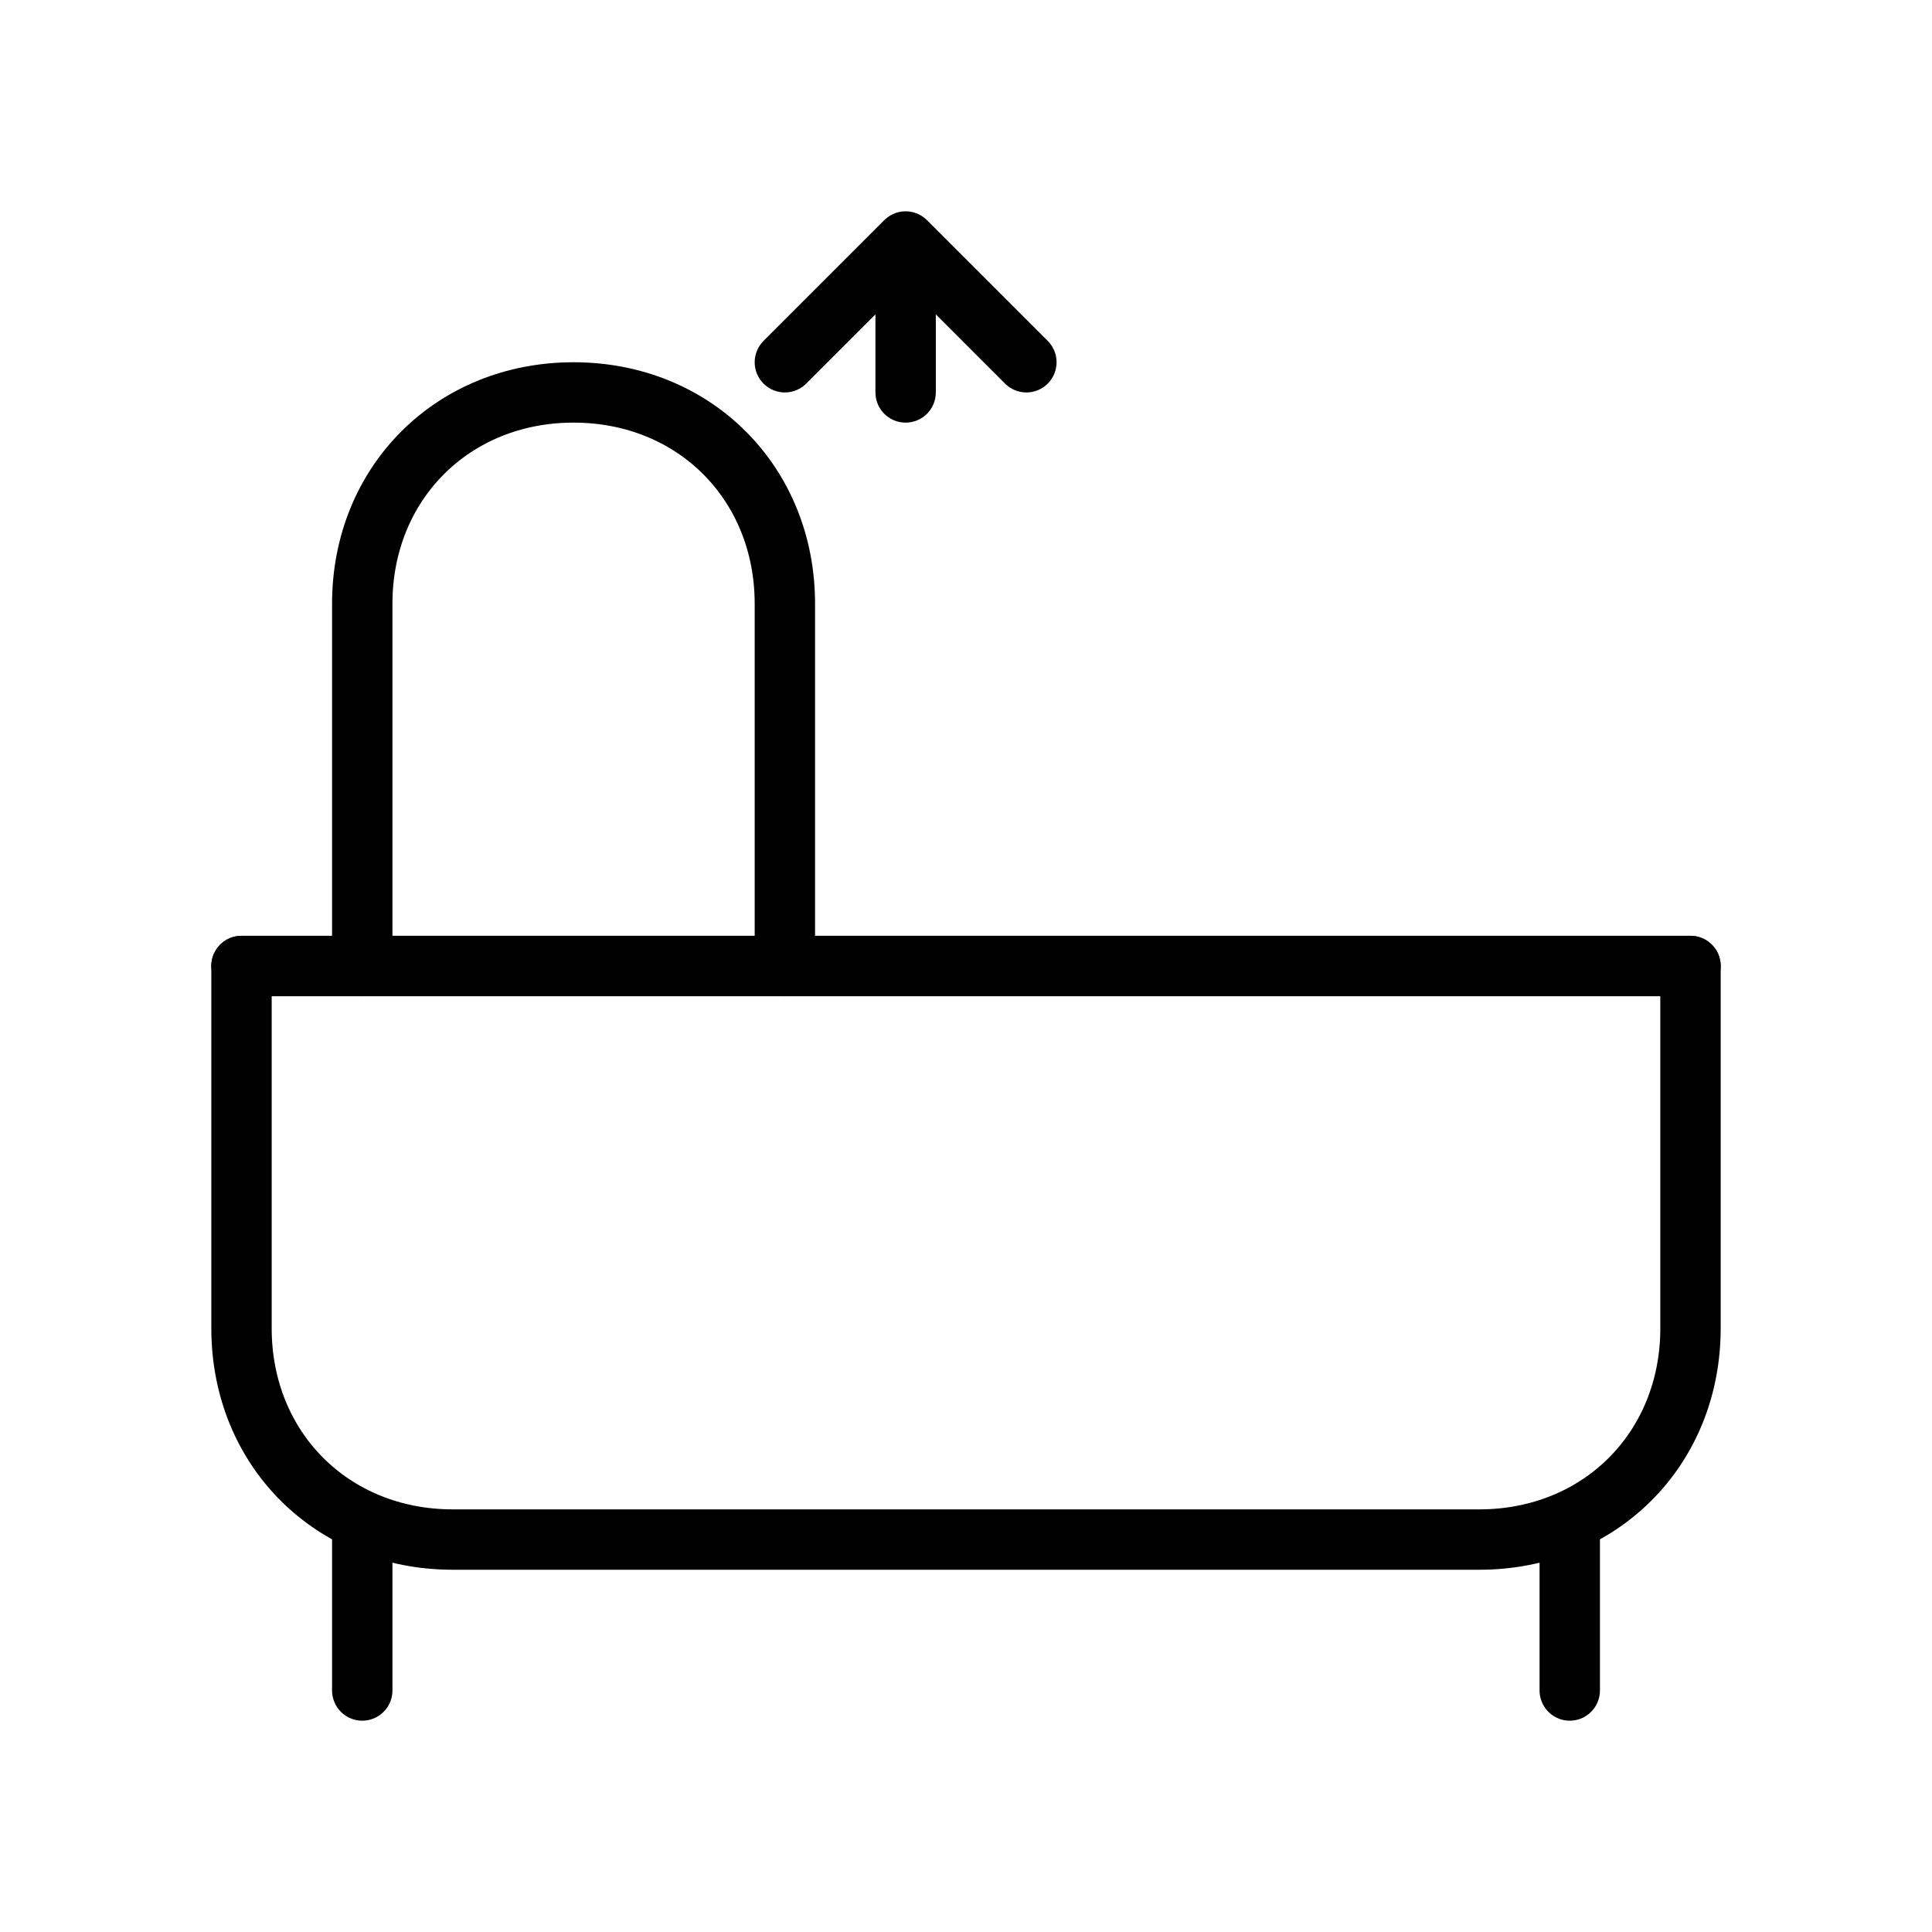 <svg xmlns="http://www.w3.org/2000/svg" viewBox="0 0 64 64" fill="none" stroke="currentColor" stroke-width="2" stroke-linecap="round" stroke-linejoin="round">
  <path d="M8 32H56V44C56 48 53 51 49 51H15C11 51 8 48 8 44V32Z"/>
  <path d="M12 32V20C12 16 15 13 19 13C23 13 26 16 26 20V32"/>
  <line x1="8" y1="32" x2="56" y2="32"/>
  <path d="M12 51V56"/>
  <path d="M52 51V56"/>
  <path d="M30 13V8M30 8L26 12M30 8L34 12"/>
</svg>
